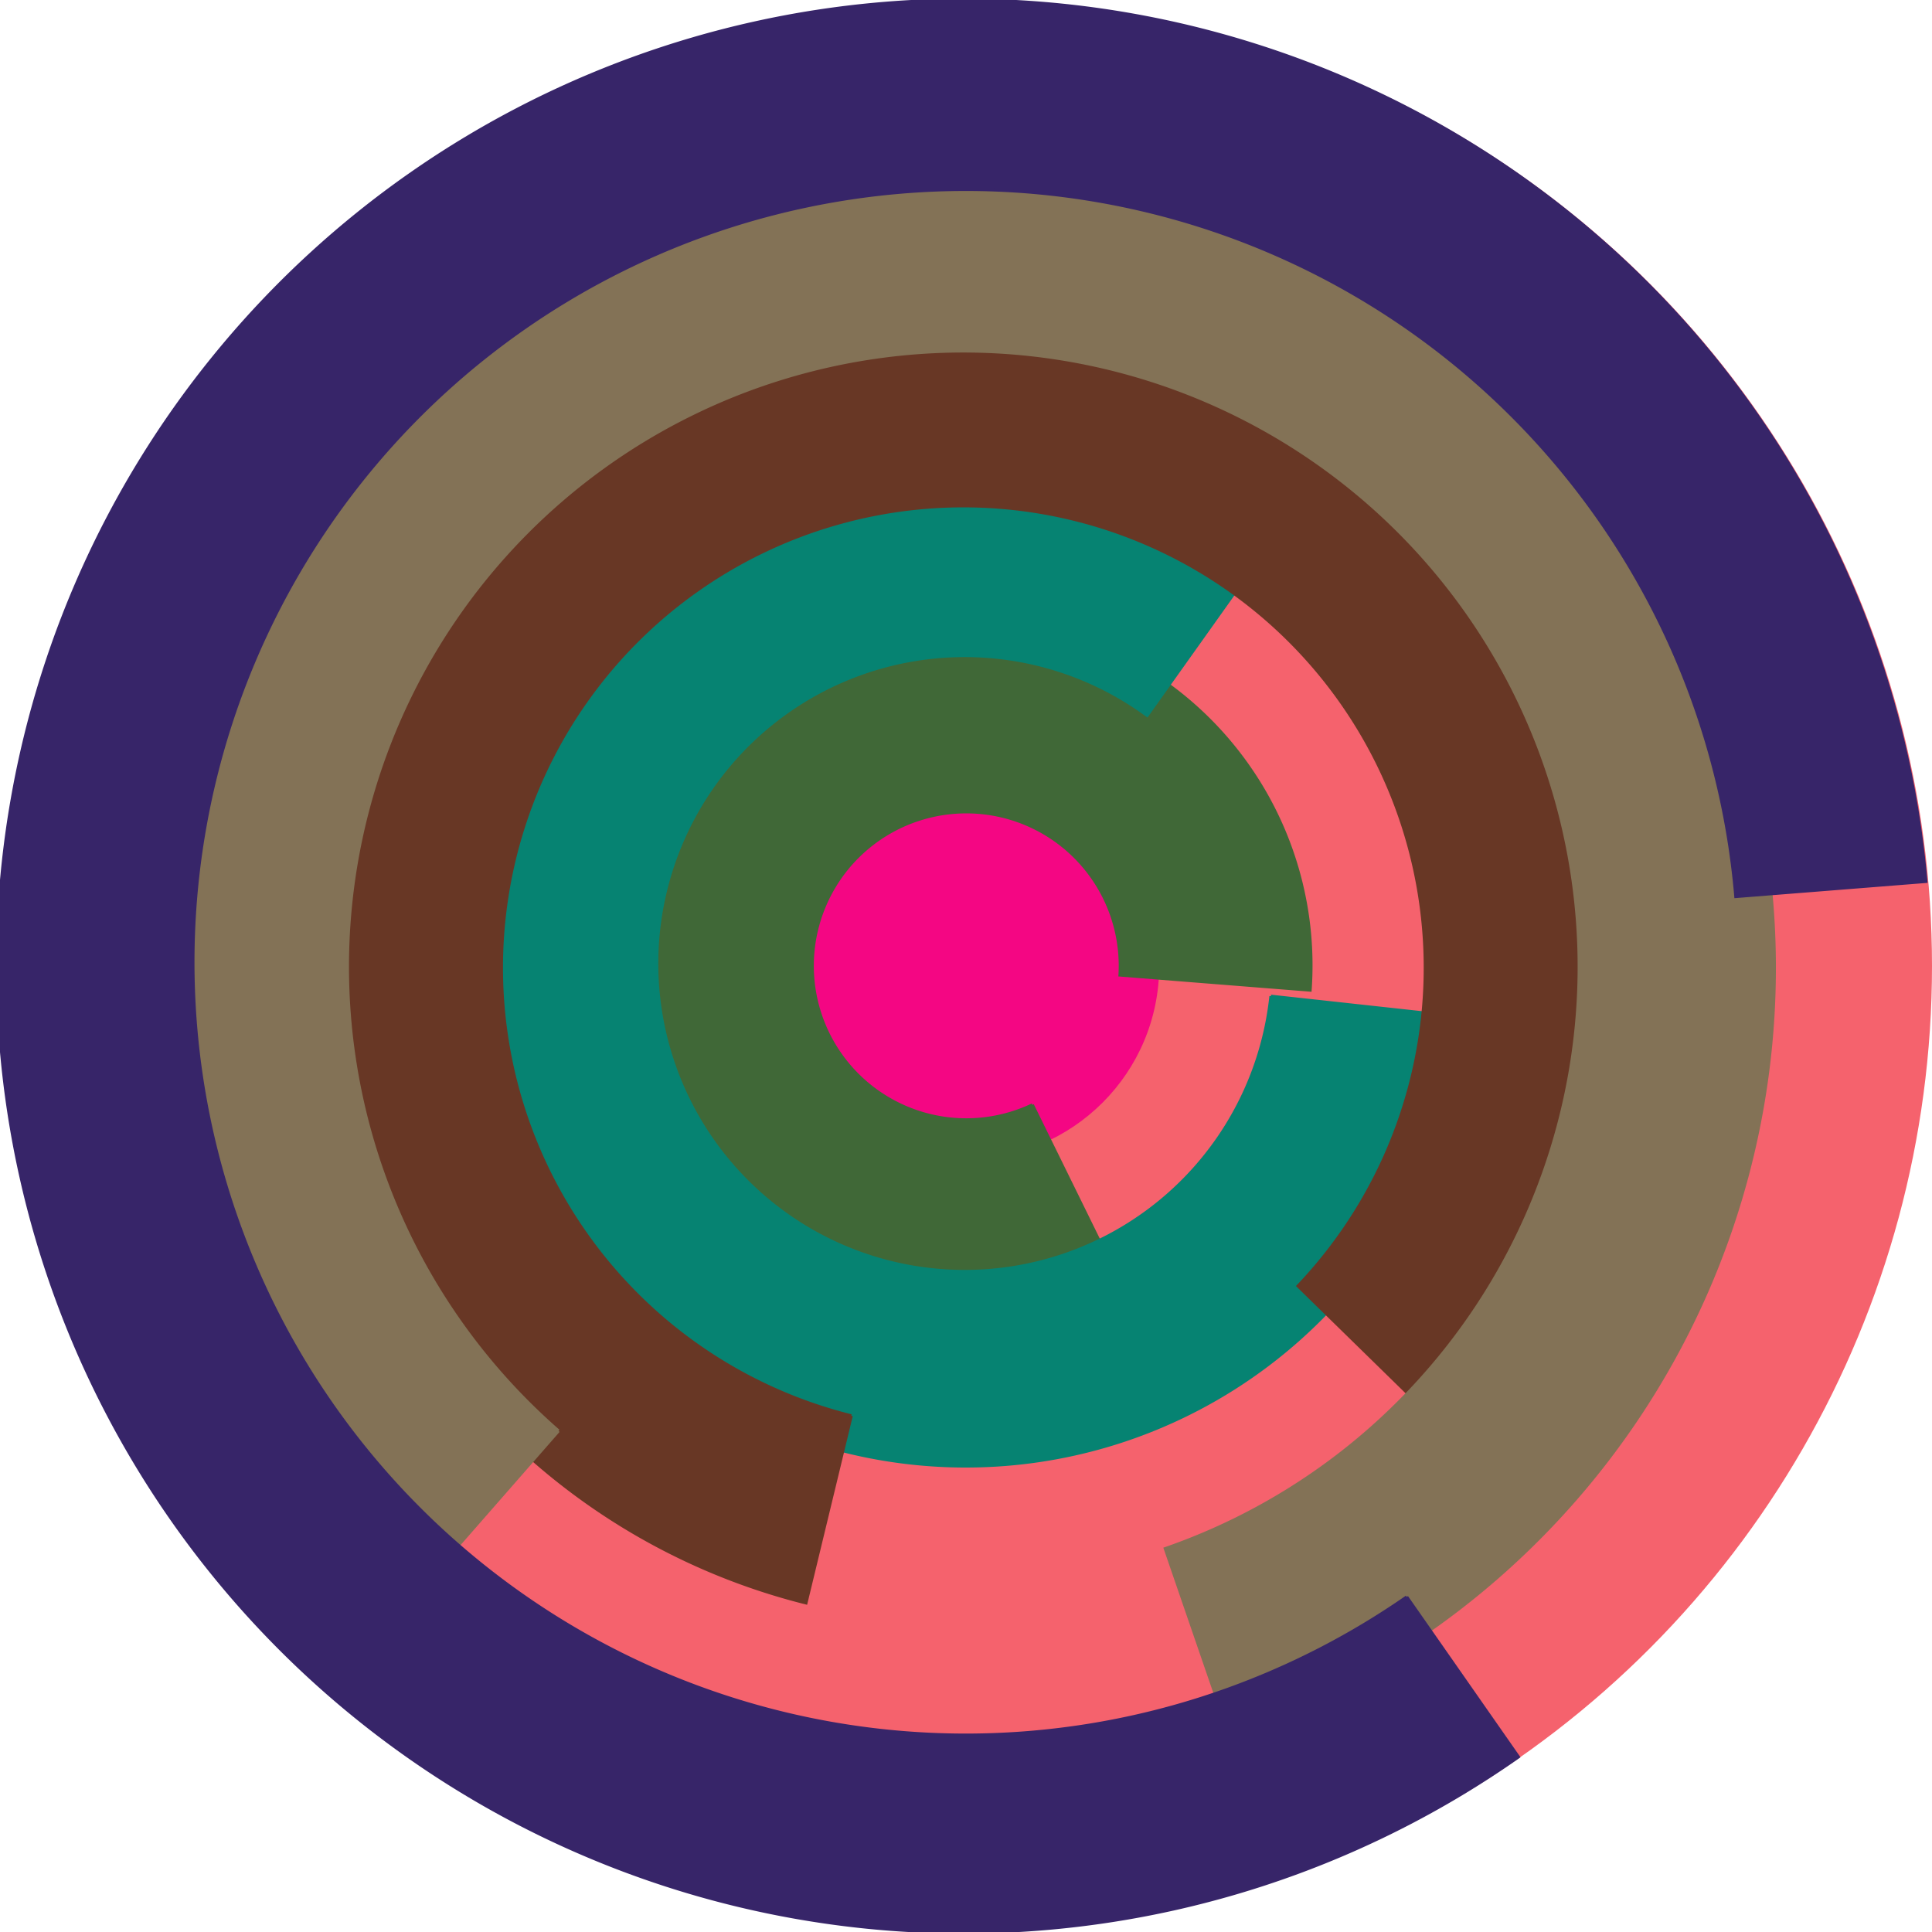 <svg xmlns="http://www.w3.org/2000/svg" version="1.1" width="640" height="640"><circle cx="320" cy="320" r="320" fill="rgb(245, 98, 109)" stroke="" stroke-width="0" /><circle cx="320" cy="320" r="64" fill="rgb(244, 6, 131)" stroke="" stroke-width="0" /><path fill="rgb(64, 104, 55)" stroke="rgb(64, 104, 55)" stroke-width="1" d="M 342,366 A 51,51 0 1 1 371,323 L 434,328 A 115,115 0 1 0 370,423 L 342,366" /><path fill="rgb(6, 131, 114)" stroke="rgb(6, 131, 114)" stroke-width="1" d="M 421,330 A 102,102 0 1 1 380,237 L 417,185 A 166,166 0 1 0 485,337 L 421,330" /><path fill="rgb(104, 55, 37)" stroke="rgb(104, 55, 37)" stroke-width="1" d="M 282,469 A 153,153 0 1 1 430,426 L 476,471 A 217,217 0 1 0 267,531 L 282,469" /><path fill="rgb(131, 114, 86)" stroke="rgb(131, 114, 86)" stroke-width="1" d="M 185,474 A 204,204 0 1 1 386,513 L 407,574 A 268,268 0 1 0 143,522 L 185,474" /><path fill="rgb(55, 37, 105)" stroke="rgb(55, 37, 105)" stroke-width="1" d="M 466,529 A 256,256 0 1 1 575,297 L 638,292 A 320,320 0 1 0 503,582 L 466,529" /></svg>